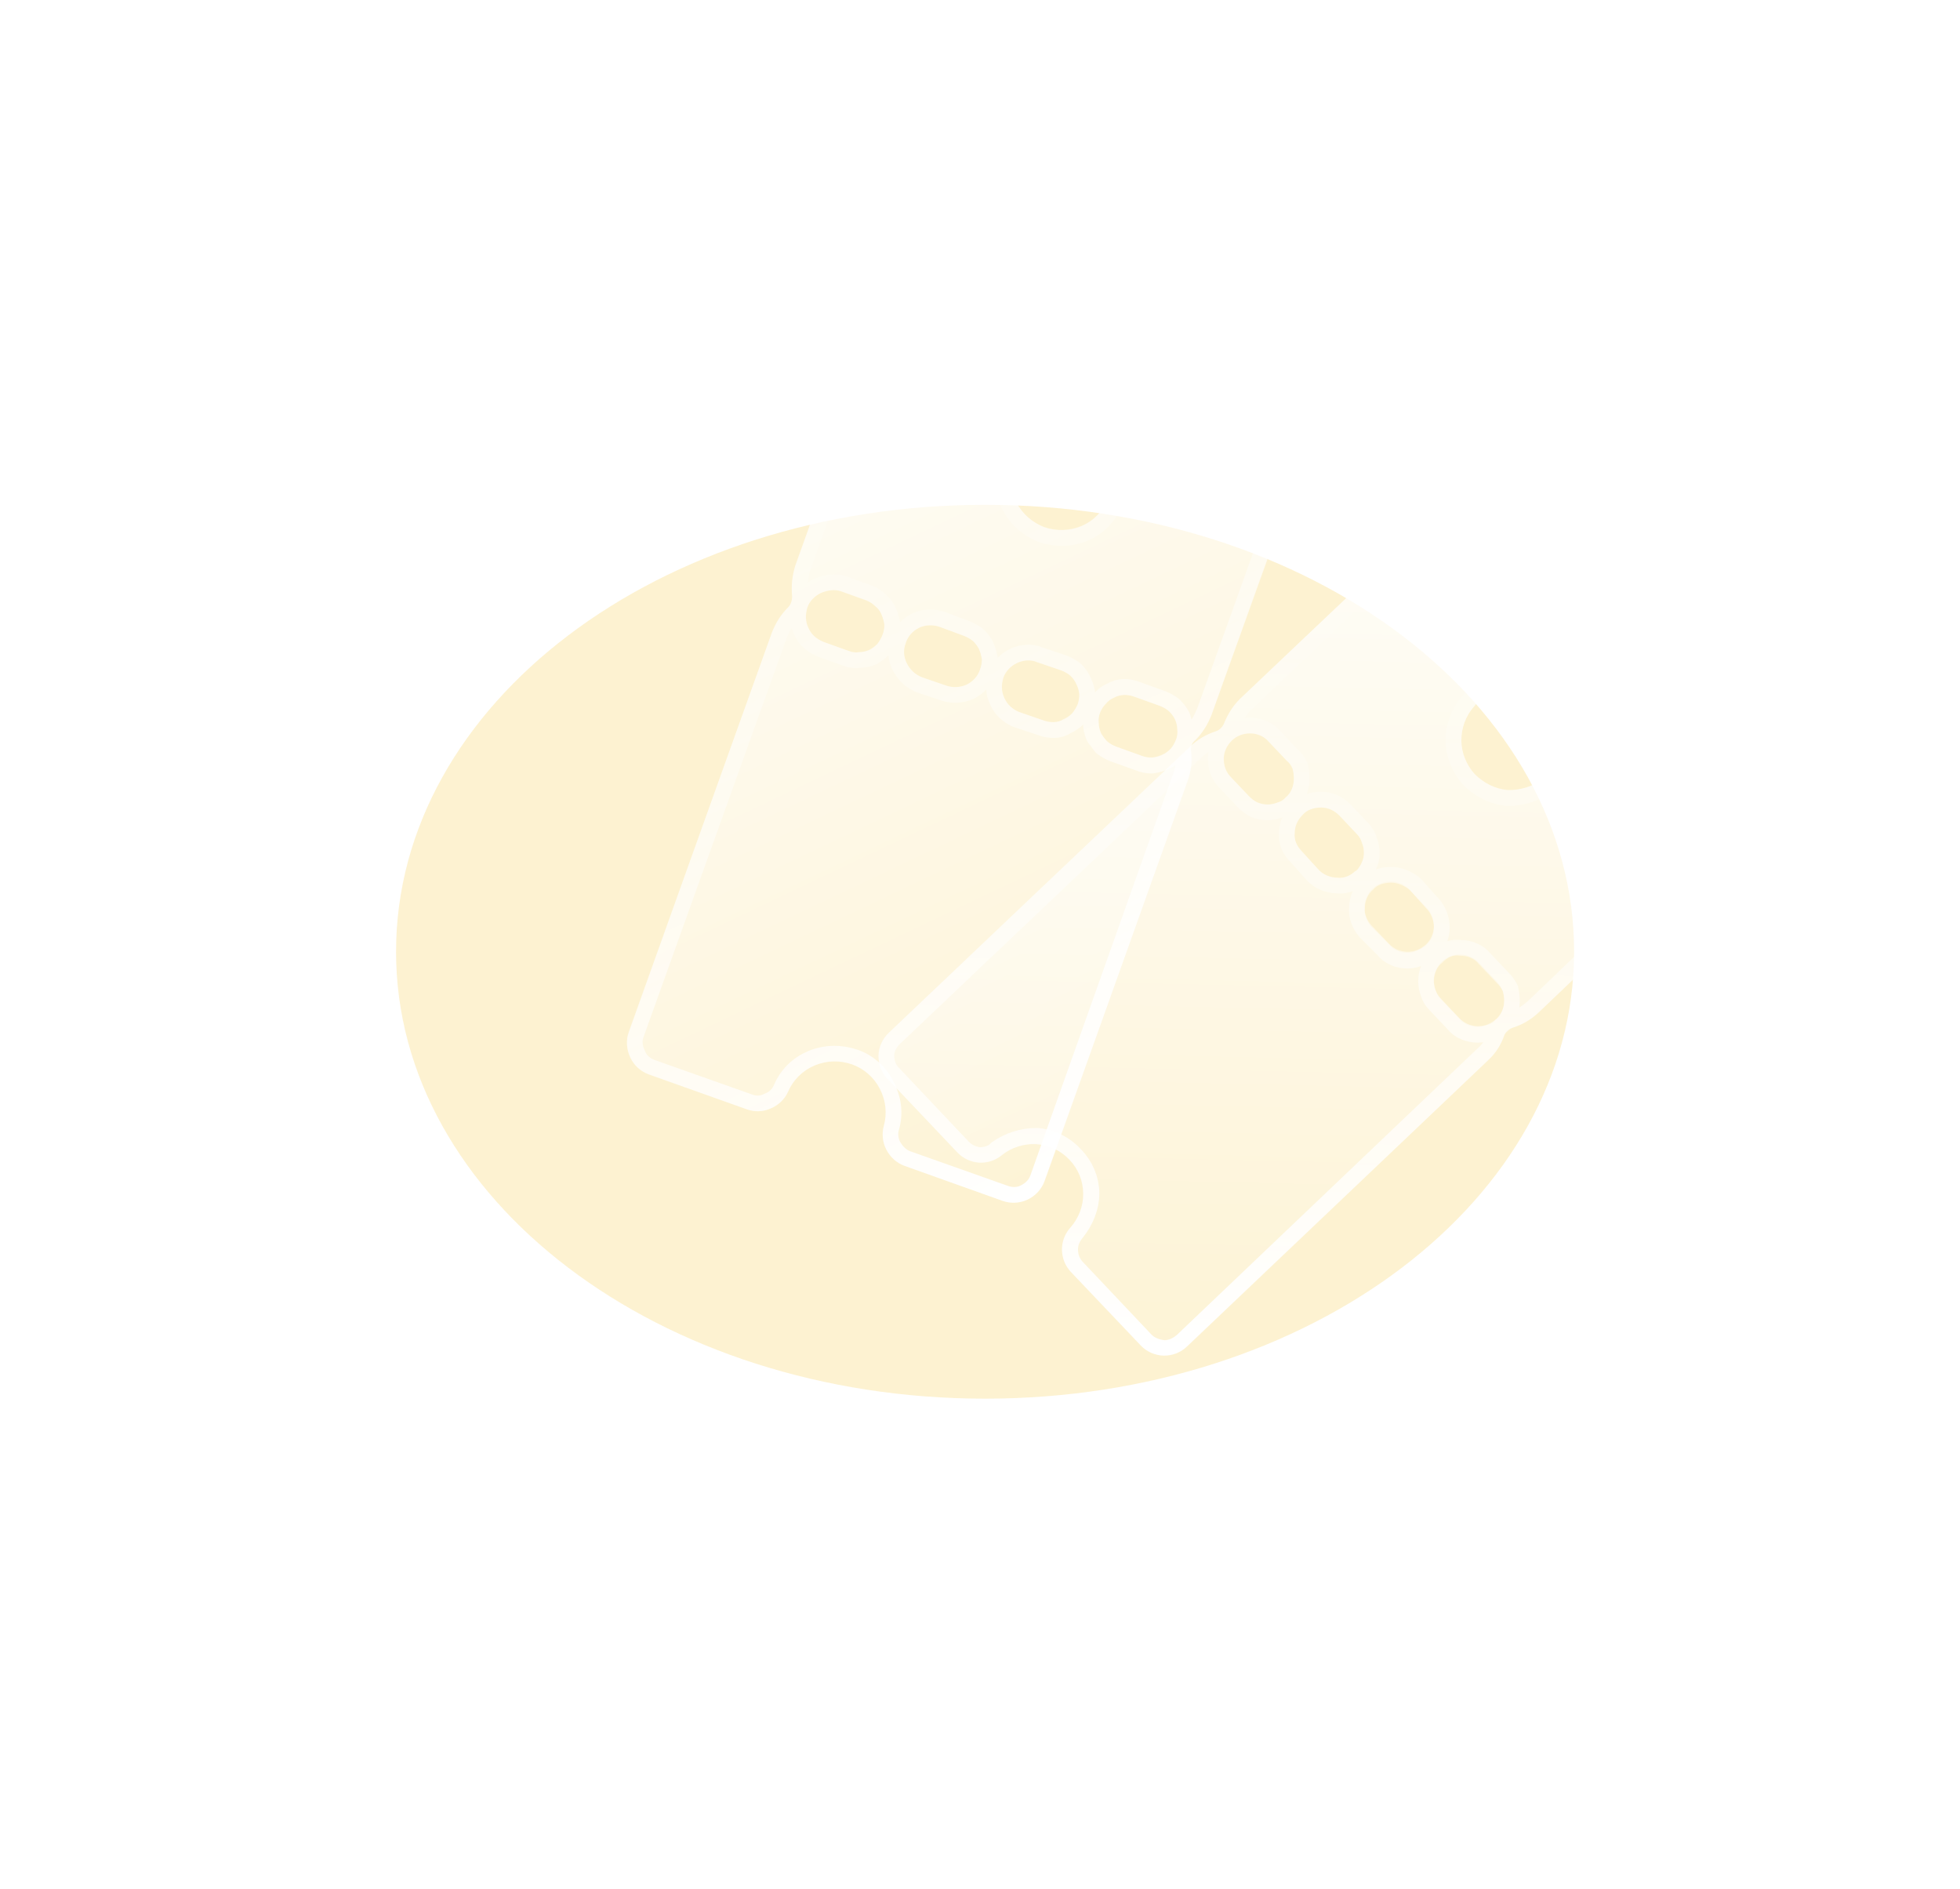 <svg version="1.2" xmlns="http://www.w3.org/2000/svg" viewBox="0 0 193 186" width="193" height="186">
	<title>Group 529-svg</title>
	<defs>
		<filter x="-50%" y="-50%" width="200%" height="200%" id="f1"> <feGaussianBlur stdDeviation="34.5"/> </filter>
		<linearGradient id="g1" x2="1" gradientUnits="userSpaceOnUse" gradientTransform="matrix(-2.883,112.41,-112.409,-2.883,126.889,32.063)">
			<stop offset="0" stop-color="#ffffff" stop-opacity="1"/>
			<stop offset="1" stop-color="#ffffff" stop-opacity="0"/>
		</linearGradient>
		<clipPath clipPathUnits="userSpaceOnUse" id="cp1">
			<path d="m164.03 86.48c-0.03 0.84-0.38 1.64-0.99 2.23l-11.58 11c-0.71 0.68-1.58 1.18-2.52 1.47q-0.28 0.08-0.49 0.28-0.21 0.2-0.31 0.47c-0.34 0.93-0.88 1.77-1.6 2.45l-29.69 28.21c-0.61 0.58-1.43 0.89-2.28 0.87-0.84-0.02-1.65-0.38-2.23-0.99l-6.9-7.26c-0.55-0.59-0.86-1.36-0.87-2.16-0.01-0.8 0.28-1.58 0.82-2.18 0.83-0.92 1.29-2.12 1.27-3.36-0.01-1.25-0.49-2.44-1.35-3.34-0.85-0.9-2.02-1.44-3.26-1.52-1.24-0.08-2.46 0.31-3.42 1.1-0.63 0.5-1.42 0.75-2.22 0.7-0.8-0.05-1.56-0.39-2.11-0.97l-6.91-7.27c-0.58-0.61-0.9-1.43-0.88-2.28 0.03-0.84 0.38-1.65 0.99-2.23l29.69-28.2c0.72-0.68 1.59-1.19 2.53-1.48q0.28-0.08 0.49-0.28 0.2-0.2 0.3-0.47c0.34-0.93 0.89-1.77 1.6-2.45l11.58-11c0.62-0.58 1.43-0.9 2.28-0.87 0.85 0.02 1.65 0.37 2.23 0.99l6.91 7.27c0.55 0.58 0.86 1.35 0.87 2.16 0.01 0.8-0.29 1.58-0.82 2.18-0.83 0.92-1.28 2.12-1.26 3.36 0.01 1.24 0.49 2.43 1.34 3.33 0.86 0.89 2.02 1.44 3.26 1.51 1.24 0.08 2.46-0.3 3.43-1.08 0.62-0.51 1.41-0.76 2.21-0.71 0.8 0.05 1.56 0.4 2.11 0.98l6.9 7.26c0.58 0.61 0.9 1.43 0.88 2.28zm-36.82-8.8q0.21-0.46 0.22-0.97 0.01-0.51-0.17-0.99-0.18-0.48-0.54-0.85l-1.79-1.89c-0.48-0.48-1.12-0.76-1.79-0.77-0.68-0.02-1.33 0.24-1.82 0.7-0.49 0.47-0.78 1.11-0.8 1.78-0.02 0.67 0.22 1.33 0.68 1.83l1.8 1.89q0.35 0.37 0.82 0.58 0.47 0.2 0.98 0.22 0.51 0.01 0.98-0.17 0.48-0.19 0.85-0.54 0.37-0.35 0.58-0.82zm6.3 8.07q0.37-0.35 0.58-0.82 0.21-0.47 0.22-0.98 0.02-0.51-0.17-0.99-0.18-0.48-0.54-0.85l-1.71-1.81c-0.47-0.49-1.12-0.78-1.8-0.8-0.68-0.01-1.34 0.24-1.84 0.71-0.49 0.47-0.78 1.11-0.79 1.8-0.02 0.68 0.23 1.34 0.7 1.83l1.72 1.81c0.47 0.49 1.12 0.78 1.8 0.8 0.68 0.02 1.34-0.24 1.83-0.71zm6.88 7.25q0.37-0.35 0.58-0.82 0.21-0.47 0.22-0.98 0.01-0.51-0.17-0.99-0.19-0.48-0.54-0.85l-1.72-1.81c-0.47-0.48-1.11-0.76-1.79-0.77-0.67-0.01-1.33 0.24-1.82 0.7-0.48 0.47-0.77 1.11-0.79 1.78-0.03 0.68 0.22 1.33 0.68 1.83l1.72 1.81q0.35 0.37 0.81 0.58 0.47 0.2 0.98 0.22 0.51 0.01 0.99-0.17 0.48-0.19 0.85-0.54zm6.94 7.33q0.37-0.35 0.58-0.82 0.21-0.46 0.22-0.97 0.01-0.52-0.17-0.99-0.18-0.48-0.53-0.85l-1.79-1.89q-0.35-0.38-0.82-0.6-0.47-0.21-0.98-0.23-0.52-0.02-1 0.16-0.48 0.19-0.86 0.54-0.37 0.35-0.58 0.83-0.21 0.47-0.22 0.98-0.01 0.52 0.18 1 0.19 0.48 0.55 0.85l1.78 1.89q0.36 0.37 0.82 0.58 0.47 0.2 0.98 0.22 0.51 0.01 0.99-0.17 0.47-0.19 0.84-0.54z"/>
		</clipPath>
		<linearGradient id="g2" x2="1" gradientUnits="userSpaceOnUse" gradientTransform="matrix(-1.975,77.014,-77.013,-1.975,126.257,56.697)">
			<stop offset="0" stop-color="#ffffff" stop-opacity="0"/>
			<stop offset="1" stop-color="#ffffff" stop-opacity="1"/>
		</linearGradient>
		<linearGradient id="g3" x2="1" gradientUnits="userSpaceOnUse" gradientTransform="matrix(49.042,103.73,-103.729,49.041,65.799,20.067)">
			<stop offset="0" stop-color="#ffffff" stop-opacity="1"/>
			<stop offset="1" stop-color="#ffffff" stop-opacity="0"/>
		</linearGradient>
		<clipPath clipPathUnits="userSpaceOnUse" id="cp2">
			<path d="m124.64 52.57c0.37 0.78 0.42 1.67 0.13 2.48l-5.49 15.35c-0.34 0.94-0.9 1.8-1.63 2.5q-0.21 0.2-0.31 0.48-0.1 0.28-0.06 0.57c0.12 1 0 2.02-0.34 2.97l-14.08 39.34c-0.29 0.81-0.89 1.47-1.67 1.84-0.79 0.37-1.68 0.41-2.49 0.12l-9.63-3.44c-0.77-0.28-1.4-0.84-1.78-1.57-0.38-0.72-0.47-1.57-0.26-2.36 0.34-1.22 0.2-2.53-0.38-3.65-0.59-1.13-1.57-1.99-2.77-2.42-1.19-0.42-2.5-0.38-3.67 0.12-1.16 0.49-2.1 1.41-2.61 2.57-0.34 0.75-0.95 1.34-1.7 1.66-0.75 0.33-1.6 0.36-2.37 0.08l-9.63-3.44c-0.81-0.29-1.48-0.89-1.85-1.67-0.37-0.78-0.41-1.68-0.12-2.49l14.08-39.34c0.34-0.95 0.9-1.81 1.63-2.5q0.21-0.21 0.31-0.49 0.09-0.28 0.06-0.57c-0.12-1 0-2.01 0.33-2.96l5.49-15.34c0.3-0.82 0.9-1.48 1.68-1.85 0.78-0.37 1.68-0.41 2.49-0.12l9.63 3.45c0.77 0.28 1.41 0.84 1.79 1.57 0.37 0.72 0.46 1.56 0.25 2.36-0.33 1.22-0.19 2.52 0.4 3.64 0.58 1.12 1.57 1.98 2.75 2.41 1.2 0.43 2.51 0.38 3.67-0.11 1.16-0.5 2.1-1.41 2.62-2.57 0.34-0.74 0.94-1.34 1.69-1.66 0.76-0.32 1.6-0.35 2.38-0.08l9.62 3.45c0.81 0.29 1.47 0.89 1.84 1.67zm-37.58 8.91q-0.03-0.52-0.25-0.99-0.22-0.47-0.61-0.82-0.38-0.35-0.87-0.53l-2.51-0.9c-0.65-0.22-1.37-0.18-1.99 0.12-0.62 0.3-1.1 0.83-1.33 1.48-0.23 0.65-0.2 1.36 0.09 1.99 0.29 0.62 0.82 1.11 1.46 1.35l2.51 0.9q0.49 0.17 1.01 0.15 0.52-0.03 0.99-0.25 0.47-0.23 0.83-0.61 0.34-0.39 0.52-0.88 0.18-0.49 0.15-1.01zm9.45 4.45q0.18-0.49 0.15-1.01-0.02-0.52-0.25-1-0.22-0.47-0.61-0.82-0.39-0.35-0.88-0.52l-2.4-0.86c-0.65-0.24-1.37-0.2-2 0.09-0.63 0.3-1.11 0.84-1.35 1.49-0.23 0.66-0.2 1.38 0.1 2 0.3 0.63 0.83 1.12 1.49 1.35l2.4 0.86c0.65 0.23 1.37 0.2 2-0.1 0.63-0.3 1.11-0.83 1.35-1.48zm9.6 3.43q0.17-0.49 0.15-1.01-0.03-0.52-0.25-0.99-0.23-0.48-0.62-0.83-0.39-0.35-0.88-0.52l-2.4-0.86c-0.65-0.22-1.36-0.18-1.98 0.12-0.62 0.3-1.1 0.83-1.33 1.48-0.23 0.64-0.2 1.36 0.09 1.98 0.29 0.63 0.81 1.11 1.46 1.35l2.4 0.86q0.49 0.18 1.01 0.15 0.52-0.02 0.99-0.25 0.47-0.22 0.82-0.6 0.35-0.39 0.53-0.88zm9.69 3.48q0.18-0.49 0.15-1.01-0.02-0.52-0.24-0.99-0.23-0.47-0.61-0.82-0.39-0.35-0.88-0.53l-2.5-0.9q-0.49-0.18-1.02-0.16-0.52 0.02-1 0.23-0.48 0.23-0.83 0.61-0.36 0.39-0.54 0.89-0.18 0.49-0.15 1.02 0.03 0.52 0.25 1 0.23 0.47 0.62 0.82 0.4 0.35 0.89 0.52l2.5 0.9q0.49 0.18 1.01 0.15 0.52-0.02 1-0.24 0.47-0.23 0.82-0.61 0.35-0.39 0.52-0.88z"/>
		</clipPath>
		<linearGradient id="g4" x2="1" gradientUnits="userSpaceOnUse" gradientTransform="matrix(33.599,71.066,-71.066,33.599,76.547,42.799)">
			<stop offset="0" stop-color="#ffffff" stop-opacity="0"/>
			<stop offset="1" stop-color="#ffffff" stop-opacity="1"/>
		</linearGradient>
	</defs>
	<style>
		.s0 { opacity: .5;mix-blend-mode: multiply;filter: url(#f1);fill: #f8cd46 } 
		.s1 { fill: url(#g1) } 
		.s2 { fill: none;stroke: url(#g2);stroke-linejoin: round;stroke-width: 3.1 } 
		.s3 { fill: url(#g3) } 
		.s4 { fill: none;stroke: url(#g4);stroke-linejoin: round;stroke-width: 3.1 } 
	</style>
	<g>
		<path class="s0" d="m97 137.7c-32.1 0-58-19.7-58-44 0-24.4 25.9-44 58-44 32.1 0 58 19.6 58 44 0 24.3-25.9 44-58 44z"/>
	</g>
	<g>
		<path fill-rule="evenodd" class="s1" d="m164 86.5c0 0.8-0.4 1.6-1 2.2l-11.5 11c-0.8 0.7-1.6 1.2-2.6 1.5q-0.2 0.1-0.4 0.3-0.3 0.2-0.4 0.4c-0.3 1-0.8 1.8-1.6 2.5l-29.6 28.2c-0.7 0.6-1.5 0.9-2.3 0.9-0.9-0.1-1.7-0.4-2.3-1l-6.9-7.3c-0.5-0.6-0.8-1.3-0.8-2.2 0-0.8 0.3-1.5 0.8-2.1 0.8-1 1.3-2.2 1.3-3.4 0-1.2-0.5-2.4-1.4-3.3-0.8-0.9-2-1.5-3.2-1.6-1.3 0-2.5 0.4-3.5 1.1-0.6 0.6-1.4 0.8-2.2 0.8-0.8-0.1-1.5-0.4-2.1-1l-6.9-7.3c-0.6-0.6-0.9-1.4-0.9-2.3 0-0.8 0.4-1.6 1-2.2l29.7-28.2c0.7-0.7 1.6-1.2 2.5-1.5q0.3-0.1 0.5-0.3 0.2-0.2 0.3-0.4c0.4-1 0.9-1.8 1.6-2.5l11.6-11c0.6-0.6 1.4-0.9 2.3-0.9 0.8 0.1 1.6 0.4 2.2 1l6.9 7.3c0.6 0.6 0.9 1.4 0.9 2.2 0 0.8-0.3 1.5-0.8 2.1-0.9 1-1.3 2.2-1.3 3.4 0 1.2 0.5 2.4 1.3 3.3 0.9 0.9 2.1 1.5 3.3 1.6 1.2 0 2.5-0.4 3.4-1.1 0.7-0.5 1.4-0.8 2.2-0.7 0.8 0 1.6 0.4 2.2 0.9l6.9 7.3c0.5 0.6 0.8 1.4 0.8 2.3zm-36.8-8.8q0.2-0.5 0.2-1 0-0.5-0.1-1-0.2-0.5-0.6-0.8l-1.8-1.9c-0.4-0.5-1.1-0.8-1.8-0.8-0.6 0-1.3 0.2-1.8 0.7-0.5 0.5-0.8 1.1-0.8 1.8 0 0.7 0.2 1.3 0.7 1.8l1.8 1.9q0.4 0.4 0.8 0.6 0.5 0.2 1 0.2 0.5 0 1-0.2 0.5-0.1 0.8-0.5 0.4-0.3 0.6-0.8zm6.3 8.1q0.4-0.4 0.6-0.9 0.2-0.4 0.2-0.9 0-0.6-0.2-1-0.1-0.5-0.5-0.9l-1.7-1.8c-0.5-0.5-1.1-0.8-1.8-0.8-0.7 0-1.4 0.2-1.8 0.7-0.5 0.5-0.8 1.1-0.8 1.8-0.1 0.7 0.2 1.3 0.7 1.8l1.7 1.9c0.4 0.4 1.1 0.7 1.8 0.7 0.7 0.1 1.3-0.2 1.8-0.7zm6.9 7.3q0.4-0.4 0.6-0.8 0.2-0.5 0.2-1 0-0.5-0.2-1-0.2-0.5-0.5-0.8l-1.7-1.9c-0.5-0.4-1.2-0.7-1.8-0.7-0.7 0-1.4 0.2-1.8 0.7-0.5 0.4-0.8 1.1-0.8 1.8-0.1 0.6 0.2 1.3 0.6 1.8l1.8 1.8q0.3 0.4 0.8 0.6 0.4 0.2 1 0.2 0.5 0 0.9-0.2 0.5-0.2 0.9-0.5zm6.9 7.3q0.4-0.3 0.6-0.8 0.2-0.5 0.2-1 0-0.5-0.1-1-0.2-0.4-0.6-0.8l-1.8-1.9q-0.3-0.4-0.8-0.6-0.4-0.2-1-0.2-0.5-0.1-1 0.1-0.4 0.2-0.8 0.6-0.4 0.3-0.6 0.8-0.2 0.5-0.2 1 0 0.5 0.2 1 0.1 0.4 0.5 0.8l1.8 1.9q0.3 0.4 0.8 0.6 0.5 0.2 1 0.2 0.5 0 1-0.2 0.5-0.1 0.8-0.5z"/>
		<g id="Clip-Path" clip-path="url(#cp1)">
			<path fill-rule="evenodd" class="s2" d="m164 86.5c0 0.8-0.4 1.6-1 2.2l-11.5 11c-0.8 0.7-1.6 1.2-2.6 1.5q-0.2 0.1-0.4 0.3-0.3 0.2-0.4 0.4c-0.3 1-0.8 1.8-1.6 2.5l-29.6 28.2c-0.7 0.6-1.5 0.9-2.3 0.9-0.9-0.1-1.7-0.4-2.3-1l-6.9-7.3c-0.5-0.6-0.8-1.3-0.8-2.2 0-0.8 0.3-1.5 0.8-2.1 0.8-1 1.3-2.2 1.3-3.4 0-1.2-0.5-2.4-1.4-3.3-0.8-0.9-2-1.5-3.2-1.6-1.3 0-2.5 0.4-3.5 1.1-0.6 0.6-1.4 0.8-2.2 0.8-0.8-0.1-1.5-0.4-2.1-1l-6.9-7.3c-0.6-0.6-0.9-1.4-0.9-2.3 0-0.8 0.4-1.6 1-2.2l29.7-28.2c0.7-0.7 1.6-1.2 2.5-1.5q0.3-0.1 0.5-0.3 0.2-0.2 0.3-0.4c0.4-1 0.9-1.8 1.6-2.5l11.6-11c0.6-0.6 1.4-0.9 2.3-0.9 0.8 0.1 1.6 0.4 2.2 1l6.9 7.3c0.6 0.6 0.9 1.4 0.9 2.2 0 0.8-0.3 1.5-0.8 2.1-0.9 1-1.3 2.2-1.3 3.4 0 1.2 0.5 2.4 1.3 3.3 0.9 0.9 2.1 1.5 3.3 1.6 1.2 0 2.5-0.4 3.4-1.1 0.7-0.5 1.4-0.8 2.2-0.7 0.8 0 1.6 0.4 2.2 0.9l6.9 7.3c0.5 0.6 0.8 1.4 0.8 2.3zm-36.8-8.8q0.2-0.5 0.2-1 0-0.5-0.1-1-0.2-0.5-0.6-0.8l-1.8-1.9c-0.4-0.5-1.1-0.8-1.8-0.8-0.6 0-1.3 0.2-1.8 0.7-0.5 0.5-0.8 1.1-0.8 1.8 0 0.7 0.2 1.3 0.7 1.8l1.8 1.9q0.4 0.4 0.8 0.6 0.5 0.2 1 0.2 0.5 0 1-0.2 0.5-0.1 0.8-0.5 0.4-0.3 0.6-0.8zm6.3 8.1q0.4-0.4 0.6-0.9 0.2-0.4 0.2-0.9 0-0.6-0.2-1-0.1-0.5-0.5-0.9l-1.7-1.8c-0.5-0.5-1.1-0.8-1.8-0.8-0.7 0-1.4 0.2-1.8 0.7-0.5 0.5-0.8 1.1-0.8 1.8-0.1 0.7 0.2 1.3 0.7 1.8l1.7 1.9c0.4 0.4 1.1 0.7 1.8 0.7 0.7 0.1 1.3-0.2 1.8-0.7zm6.9 7.3q0.4-0.4 0.6-0.8 0.2-0.5 0.2-1 0-0.5-0.2-1-0.2-0.5-0.5-0.8l-1.7-1.9c-0.5-0.4-1.2-0.7-1.8-0.7-0.7 0-1.4 0.2-1.8 0.7-0.5 0.4-0.8 1.1-0.8 1.8-0.1 0.6 0.2 1.3 0.6 1.8l1.8 1.8q0.3 0.4 0.8 0.6 0.4 0.2 1 0.2 0.5 0 0.9-0.2 0.5-0.2 0.9-0.5zm6.9 7.3q0.4-0.3 0.6-0.8 0.2-0.5 0.2-1 0-0.5-0.1-1-0.2-0.4-0.6-0.8l-1.8-1.9q-0.3-0.4-0.8-0.6-0.4-0.2-1-0.2-0.5-0.1-1 0.1-0.4 0.2-0.8 0.6-0.4 0.3-0.6 0.8-0.2 0.5-0.2 1 0 0.5 0.2 1 0.1 0.4 0.5 0.8l1.8 1.9q0.3 0.4 0.8 0.6 0.5 0.2 1 0.2 0.5 0 1-0.2 0.5-0.1 0.8-0.5z"/>
		</g>
	</g>
	<g>
		<path fill-rule="evenodd" class="s3" d="m124.6 52.6c0.4 0.7 0.5 1.6 0.2 2.5l-5.5 15.3c-0.4 0.9-0.9 1.8-1.6 2.5q-0.3 0.2-0.4 0.5-0.1 0.3 0 0.6c0.1 1 0 2-0.4 2.9l-14 39.4c-0.3 0.8-0.9 1.4-1.7 1.8-0.8 0.4-1.7 0.4-2.5 0.1l-9.6-3.4c-0.8-0.3-1.4-0.9-1.8-1.6-0.4-0.7-0.5-1.6-0.3-2.3 0.4-1.3 0.2-2.6-0.4-3.7-0.5-1.1-1.5-2-2.7-2.4-1.2-0.4-2.5-0.4-3.7 0.1-1.2 0.5-2.1 1.4-2.6 2.6-0.3 0.7-0.9 1.3-1.7 1.6-0.8 0.4-1.6 0.4-2.4 0.1l-9.6-3.4c-0.8-0.3-1.5-0.9-1.8-1.7-0.4-0.8-0.5-1.7-0.2-2.5l14.1-39.3c0.4-1 0.9-1.8 1.6-2.5q0.2-0.2 0.3-0.5 0.1-0.3 0.1-0.6c-0.1-1 0-2 0.3-3l5.5-15.3c0.3-0.8 0.9-1.5 1.7-1.8 0.8-0.4 1.7-0.5 2.5-0.2l9.6 3.5c0.8 0.3 1.4 0.8 1.8 1.6 0.4 0.7 0.5 1.5 0.3 2.3-0.4 1.2-0.2 2.5 0.4 3.7 0.6 1.1 1.5 1.9 2.7 2.4 1.2 0.4 2.5 0.4 3.7-0.1 1.2-0.5 2.1-1.5 2.6-2.6 0.3-0.8 1-1.3 1.7-1.7 0.8-0.3 1.6-0.3 2.4 0l9.6 3.4c0.8 0.3 1.5 0.9 1.8 1.7zm-37.5 8.9q-0.1-0.5-0.3-1-0.2-0.5-0.6-0.8-0.4-0.4-0.9-0.6l-2.5-0.9c-0.6-0.2-1.3-0.1-2 0.2-0.6 0.3-1.1 0.8-1.3 1.4-0.2 0.7-0.2 1.4 0.1 2 0.3 0.7 0.8 1.1 1.5 1.4l2.5 0.9q0.5 0.2 1 0.1 0.5 0 1-0.2 0.4-0.2 0.8-0.6 0.3-0.4 0.5-0.9 0.2-0.5 0.2-1zm9.4 4.4q0.2-0.5 0.2-1-0.1-0.5-0.3-1-0.2-0.4-0.6-0.8-0.4-0.3-0.9-0.5l-2.4-0.9c-0.6-0.2-1.4-0.2-2 0.1-0.6 0.3-1.1 0.8-1.3 1.5-0.3 0.7-0.2 1.4 0.1 2 0.3 0.6 0.8 1.1 1.5 1.4l2.4 0.8c0.6 0.2 1.3 0.2 2-0.1 0.6-0.3 1.1-0.8 1.3-1.5zm9.6 3.5q0.2-0.5 0.2-1.1-0.1-0.5-0.3-0.9-0.2-0.5-0.6-0.9-0.4-0.3-0.9-0.5l-2.4-0.8c-0.6-0.3-1.4-0.2-2 0.1-0.6 0.3-1.1 0.8-1.3 1.4-0.2 0.7-0.2 1.4 0.1 2 0.3 0.7 0.8 1.1 1.4 1.4l2.4 0.8q0.5 0.2 1.1 0.2 0.5 0 0.9-0.3 0.5-0.2 0.9-0.6 0.3-0.4 0.5-0.8zm9.7 3.4q0.2-0.4 0.1-1 0-0.5-0.2-1-0.2-0.4-0.6-0.8-0.4-0.3-0.9-0.5l-2.5-0.9q-0.5-0.2-1-0.2-0.5 0-1 0.3-0.5 0.2-0.8 0.6-0.4 0.4-0.6 0.9-0.2 0.5-0.1 1 0 0.5 0.2 1 0.3 0.4 0.6 0.8 0.4 0.3 0.9 0.5l2.5 0.9q0.5 0.2 1 0.2 0.6-0.1 1-0.3 0.5-0.2 0.9-0.6 0.3-0.4 0.5-0.9z"/>
		<g id="Clip-Path" clip-path="url(#cp2)">
			<path fill-rule="evenodd" class="s4" d="m124.6 52.6c0.4 0.7 0.5 1.6 0.2 2.5l-5.5 15.3c-0.4 0.9-0.9 1.8-1.6 2.5q-0.3 0.2-0.4 0.5-0.1 0.3 0 0.6c0.1 1 0 2-0.4 2.9l-14 39.4c-0.3 0.8-0.9 1.4-1.7 1.8-0.8 0.4-1.7 0.4-2.5 0.1l-9.6-3.4c-0.8-0.3-1.4-0.9-1.8-1.6-0.4-0.7-0.5-1.6-0.3-2.3 0.4-1.3 0.2-2.6-0.4-3.7-0.5-1.1-1.5-2-2.7-2.4-1.2-0.4-2.5-0.4-3.7 0.1-1.2 0.5-2.1 1.4-2.6 2.6-0.3 0.7-0.9 1.3-1.7 1.6-0.8 0.4-1.6 0.4-2.4 0.1l-9.6-3.4c-0.8-0.3-1.5-0.9-1.8-1.7-0.4-0.8-0.5-1.7-0.2-2.5l14.1-39.3c0.4-1 0.9-1.8 1.6-2.5q0.2-0.2 0.3-0.5 0.1-0.3 0.1-0.6c-0.1-1 0-2 0.3-3l5.5-15.3c0.3-0.8 0.9-1.5 1.7-1.8 0.8-0.4 1.7-0.5 2.5-0.2l9.6 3.5c0.8 0.3 1.4 0.8 1.8 1.6 0.4 0.7 0.5 1.5 0.3 2.3-0.4 1.2-0.2 2.5 0.4 3.7 0.6 1.1 1.5 1.9 2.7 2.4 1.2 0.4 2.5 0.4 3.7-0.1 1.2-0.5 2.1-1.5 2.6-2.6 0.3-0.8 1-1.3 1.7-1.7 0.8-0.3 1.6-0.3 2.4 0l9.6 3.4c0.8 0.3 1.5 0.9 1.8 1.7zm-37.5 8.9q-0.1-0.5-0.3-1-0.2-0.5-0.6-0.8-0.4-0.4-0.9-0.6l-2.5-0.9c-0.6-0.2-1.3-0.1-2 0.2-0.6 0.3-1.1 0.8-1.3 1.4-0.2 0.7-0.2 1.4 0.1 2 0.3 0.7 0.8 1.1 1.5 1.4l2.5 0.9q0.5 0.2 1 0.1 0.5 0 1-0.2 0.4-0.2 0.8-0.6 0.3-0.4 0.5-0.9 0.2-0.5 0.2-1zm9.4 4.4q0.2-0.5 0.2-1-0.1-0.5-0.3-1-0.2-0.4-0.6-0.8-0.4-0.3-0.9-0.5l-2.4-0.9c-0.6-0.2-1.4-0.2-2 0.1-0.6 0.3-1.1 0.8-1.3 1.5-0.3 0.7-0.2 1.4 0.1 2 0.3 0.6 0.8 1.1 1.5 1.4l2.4 0.8c0.6 0.2 1.3 0.2 2-0.1 0.6-0.3 1.1-0.8 1.3-1.5zm9.6 3.5q0.2-0.5 0.2-1.1-0.1-0.5-0.3-0.9-0.2-0.5-0.6-0.9-0.4-0.3-0.9-0.5l-2.4-0.8c-0.6-0.3-1.4-0.2-2 0.1-0.6 0.3-1.1 0.8-1.3 1.4-0.2 0.7-0.2 1.4 0.1 2 0.3 0.7 0.8 1.1 1.4 1.4l2.4 0.8q0.5 0.2 1.1 0.2 0.5 0 0.9-0.3 0.5-0.2 0.9-0.6 0.3-0.4 0.5-0.8zm9.7 3.4q0.2-0.4 0.1-1 0-0.5-0.2-1-0.2-0.4-0.6-0.8-0.4-0.3-0.9-0.5l-2.5-0.9q-0.5-0.2-1-0.2-0.5 0-1 0.3-0.5 0.2-0.8 0.6-0.4 0.4-0.6 0.9-0.2 0.5-0.1 1 0 0.5 0.2 1 0.3 0.4 0.6 0.8 0.4 0.3 0.9 0.5l2.5 0.9q0.5 0.2 1 0.2 0.6-0.1 1-0.3 0.5-0.2 0.9-0.6 0.3-0.4 0.5-0.9z"/>
		</g>
	</g>
</svg>